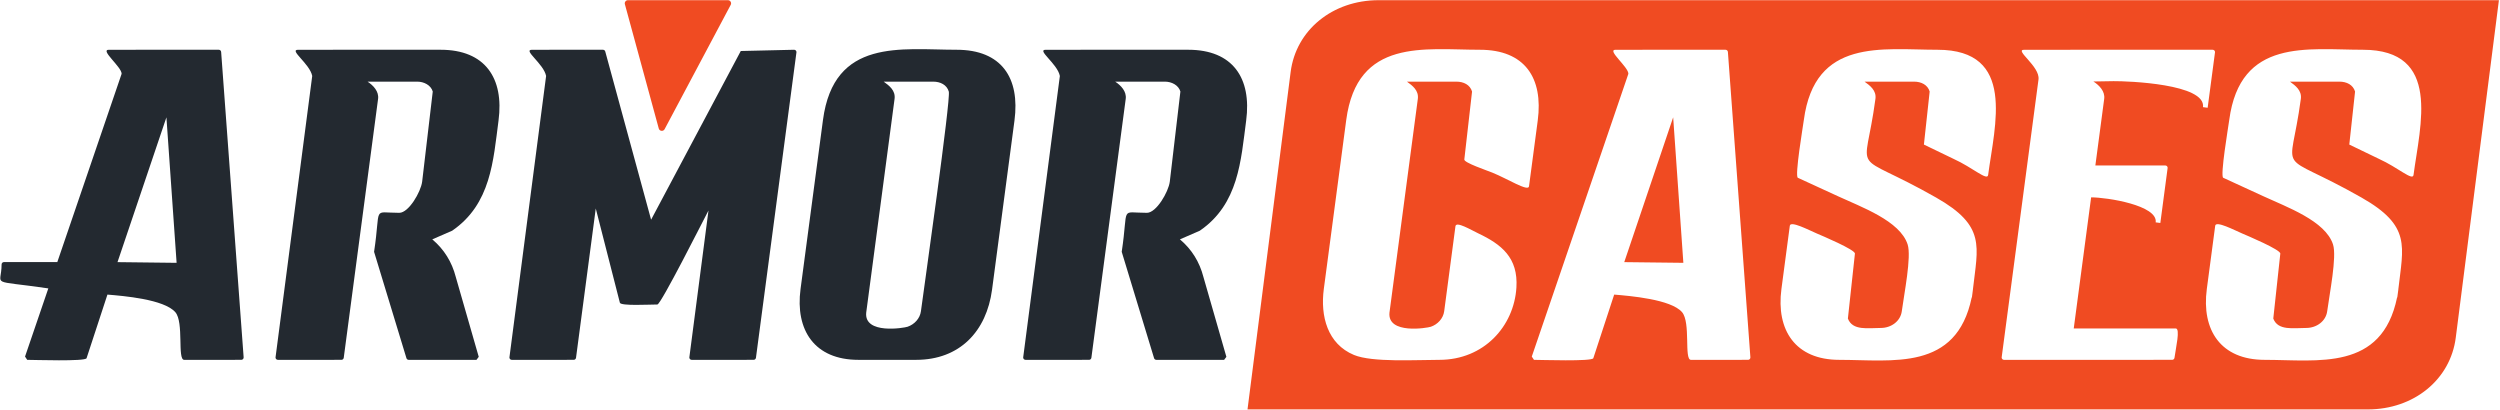 <?xml version="1.0" encoding="UTF-8" standalone="no"?> <svg xmlns="http://www.w3.org/2000/svg" xmlns:xlink="http://www.w3.org/1999/xlink" xmlns:serif="http://www.serif.com/" width="100%" height="100%" viewBox="0 0 999 164" xml:space="preserve" style="fill-rule:evenodd;clip-rule:evenodd;stroke-linejoin:round;stroke-miterlimit:2;"> <g transform="matrix(1,0,0,1,-1369.44,-1007.27)"> <g transform="matrix(4.167,0,0,4.167,0,0)"> <g transform="matrix(1,0,0,1,0,-320.138)"> <path d="M410.96,596.371C406.748,596.371 404.885,593.527 405.409,589.577L407.559,573.371C408.604,565.485 415.079,566.635 420.373,566.635C424.683,566.635 426.467,569.33 425.923,573.429L423.774,589.635C423.244,593.63 420.681,596.371 416.489,596.371L410.96,596.371ZM442.591,566.635C446.854,566.635 448.682,569.354 448.142,573.429C447.634,577.262 447.425,581.429 443.697,583.987L441.79,584.818C442.93,585.778 443.674,586.998 444.038,588.407L446.245,596.083L446.028,596.371L439.526,596.371C439.419,596.371 439.329,596.296 439.306,596.195L436.208,586.012C436.887,581.54 435.982,582.273 438.623,582.272C439.534,582.272 440.688,580.269 440.817,579.294L441.835,570.638C441.654,570.028 440.993,569.693 440.351,569.693L435.582,569.693C436.135,570.055 436.686,570.631 436.592,571.344L433.299,596.174C433.284,596.287 433.187,596.37 433.076,596.37L426.983,596.371C426.859,596.371 426.758,596.27 426.758,596.145L430.276,569.149C430.052,567.979 428.005,566.636 428.922,566.636L442.591,566.635ZM331.04,596.058L333.273,589.52C327.498,588.676 328.787,589.37 328.792,587.237C328.783,587.113 328.878,587.006 329.002,586.997L334.135,586.996L340.303,568.94C340.31,568.281 338.191,566.636 339.074,566.636L349.621,566.635C349.744,566.635 349.844,566.733 349.847,566.856L352.003,596.129C352.011,596.253 351.918,596.361 351.793,596.37L346.3,596.371C345.627,596.371 346.292,592.771 345.453,591.802C344.373,590.559 340.463,590.239 338.941,590.114L336.941,596.214C336.834,596.542 331.881,596.371 331.249,596.371L331.04,596.058ZM345.575,587.068L344.598,573.115L339.907,587.001L345.575,587.068ZM370.895,566.635C375.158,566.635 376.986,569.354 376.446,573.429C375.938,577.262 375.729,581.429 372.001,583.987L370.094,584.818C371.234,585.778 371.977,586.998 372.342,588.407L374.549,596.083L374.332,596.371L367.83,596.371C367.723,596.371 367.633,596.296 367.61,596.195L364.512,586.012C365.191,581.54 364.286,582.273 366.927,582.272C367.838,582.272 368.992,580.269 369.121,579.294L370.139,570.638C369.958,570.028 369.296,569.693 368.655,569.693L363.886,569.693C364.439,570.055 364.989,570.631 364.896,571.344L361.603,596.174C361.588,596.287 361.491,596.37 361.38,596.37L355.287,596.371C355.163,596.371 355.061,596.27 355.061,596.145L358.58,569.149C358.356,567.979 356.309,566.636 357.226,566.636L370.895,566.635ZM386.686,566.821L391.077,582.932L399.678,566.755L404.792,566.635C404.917,566.635 405.018,566.736 405.018,566.861L401.132,596.174C401.116,596.287 401.02,596.37 400.908,596.37L394.97,596.371C394.845,596.371 394.744,596.27 394.744,596.145L396.58,582.05C396.102,582.954 392.019,591.063 391.68,591.063C390.923,591.063 388.166,591.221 388.083,590.894L385.771,581.857L383.878,596.174C383.864,596.287 383.767,596.37 383.655,596.37L377.717,596.371C377.592,596.371 377.491,596.27 377.491,596.145L381.009,569.149C380.786,567.98 378.738,566.636 379.655,566.636L386.464,566.635C386.575,566.635 386.668,566.715 386.686,566.821ZM413.38,569.693C413.908,570.072 414.53,570.538 414.425,571.344L411.705,591.85C411.504,593.949 415.32,593.32 415.677,593.196C416.329,592.97 416.86,592.41 416.953,591.709C417.259,589.4 419.832,571.354 419.625,570.643C419.435,569.992 418.808,569.693 418.133,569.693L413.38,569.693Z" style="fill:rgb(35,41,48);fill-rule:nonzero;"></path> </g> </g> <g transform="matrix(4.167,0,0,4.167,0,0)"> <g transform="matrix(1,0,0,1,0,-319.16)"> <path d="M460.841,560.904L568.276,560.904L564.138,593.266C563.625,597.285 560.118,600.146 555.707,600.146L448.271,600.146L452.408,567.783C452.922,563.765 456.428,560.904 460.841,560.904ZM398.712,561.351L392.374,573.272C392.314,573.384 392.198,573.446 392.071,573.432C391.945,573.417 391.846,573.332 391.812,573.209L388.563,561.288C388.537,561.193 388.556,561.101 388.615,561.023C388.674,560.945 388.759,560.904 388.856,560.904L398.444,560.904C398.554,560.904 398.648,560.957 398.705,561.051C398.761,561.145 398.764,561.254 398.712,561.351ZM524.124,568.507C524.29,567.252 521.752,565.658 522.754,565.658L540.826,565.657C540.951,565.657 541.052,565.758 541.052,565.883L540.345,571.219L539.899,571.161C540.185,568.932 532.702,568.656 531.322,568.668L529.39,568.7C529.951,569.065 530.52,569.639 530.424,570.366L529.577,576.753L536.283,576.753C536.407,576.753 536.509,576.854 536.509,576.979L535.808,582.268L535.362,582.21C535.58,580.575 530.711,579.811 529.171,579.811L527.504,592.382L537.282,592.382C537.74,592.382 537.293,594.226 537.165,595.196C537.15,595.309 537.053,595.392 536.942,595.392L520.815,595.393C520.691,595.393 520.59,595.291 520.59,595.167L524.124,568.507ZM542.415,572.393C543.46,564.507 549.935,565.657 555.229,565.657C562.807,565.657 560.713,572.902 560.088,577.663C560.009,578.269 558.636,576.966 556.75,576.11L553.928,574.749L554.481,569.665C554.291,569.013 553.664,568.715 552.989,568.715L548.236,568.715C548.762,569.093 549.388,569.561 549.281,570.366C548.239,578.2 546.709,575.058 555.102,579.832C559.901,582.561 559.093,584.505 558.627,588.656L558.63,588.657L558.529,589.415L558.51,589.412C557.048,596.505 550.924,595.393 545.816,595.393C541.604,595.393 539.742,592.548 540.265,588.598L541.069,582.533C541.136,582.025 542.897,582.952 543.665,583.279C544.097,583.463 547.37,584.84 547.312,585.209L546.639,591.433C547.085,592.618 548.567,592.335 549.796,592.335C550.783,592.335 551.681,591.696 551.809,590.731C552.028,589.078 552.747,585.504 552.368,584.329C551.635,582.055 547.917,580.738 545.652,579.687L541.84,577.934C541.524,577.79 542.333,573.009 542.415,572.393ZM457.738,572.393C458.783,564.507 465.258,565.657 470.552,565.657C474.861,565.657 476.646,568.352 476.102,572.451L475.266,578.753C475.195,579.298 473.238,578.041 471.752,577.441C471.204,577.219 469.017,576.484 469.062,576.178L469.804,569.665C469.614,569.013 468.987,568.715 468.311,568.715L463.559,568.715C464.087,569.094 464.71,569.56 464.604,570.366L461.884,590.872C461.683,592.971 465.499,592.342 465.856,592.218C466.508,591.992 467.038,591.432 467.132,590.731L468.212,582.58C468.278,582.076 469.685,582.926 470.39,583.26C472.631,584.321 474.236,585.598 474.058,588.457C473.827,592.169 470.946,595.393 466.667,595.393C464.439,595.393 460.239,595.653 458.481,594.925C455.941,593.871 455.242,591.204 455.588,588.598L457.738,572.393ZM475.532,595.08L484.795,567.962C484.802,567.303 482.683,565.658 483.566,565.658L494.113,565.657C494.236,565.657 494.336,565.755 494.339,565.878L496.495,595.151C496.503,595.275 496.41,595.383 496.285,595.392L490.792,595.393C490.116,595.393 490.792,591.809 489.94,590.819C488.879,589.585 484.934,589.26 483.433,589.136L481.433,595.236C481.326,595.564 476.373,595.393 475.741,595.393L475.532,595.08ZM490.067,586.089L489.09,572.137L484.399,586.023L490.067,586.089ZM501.621,572.393C502.667,564.507 509.142,565.657 514.435,565.657C522.014,565.657 519.919,572.902 519.295,577.663C519.215,578.269 517.843,576.966 515.957,576.11L513.135,574.749L513.687,569.665C513.497,569.013 512.871,568.715 512.195,568.715L507.443,568.715C507.968,569.093 508.595,569.561 508.487,570.366C507.445,578.2 505.916,575.058 514.308,579.832C519.108,582.561 518.3,584.505 517.833,588.656L517.836,588.657L517.736,589.415L517.717,589.412C516.255,596.505 510.131,595.393 505.022,595.393C500.811,595.393 498.948,592.548 499.472,588.598L500.276,582.533C500.343,582.025 502.104,582.952 502.871,583.279C503.304,583.463 506.577,584.84 506.519,585.209L505.845,591.433C506.292,592.618 507.773,592.335 509.003,592.335C509.989,592.335 510.887,591.696 511.015,590.731C511.235,589.078 511.954,585.504 511.575,584.329C510.841,582.055 507.123,580.738 504.858,579.687L501.047,577.934C500.73,577.79 501.539,573.009 501.621,572.393" style="fill:rgb(240,75,34);"></path> </g> </g> </g> </svg> 